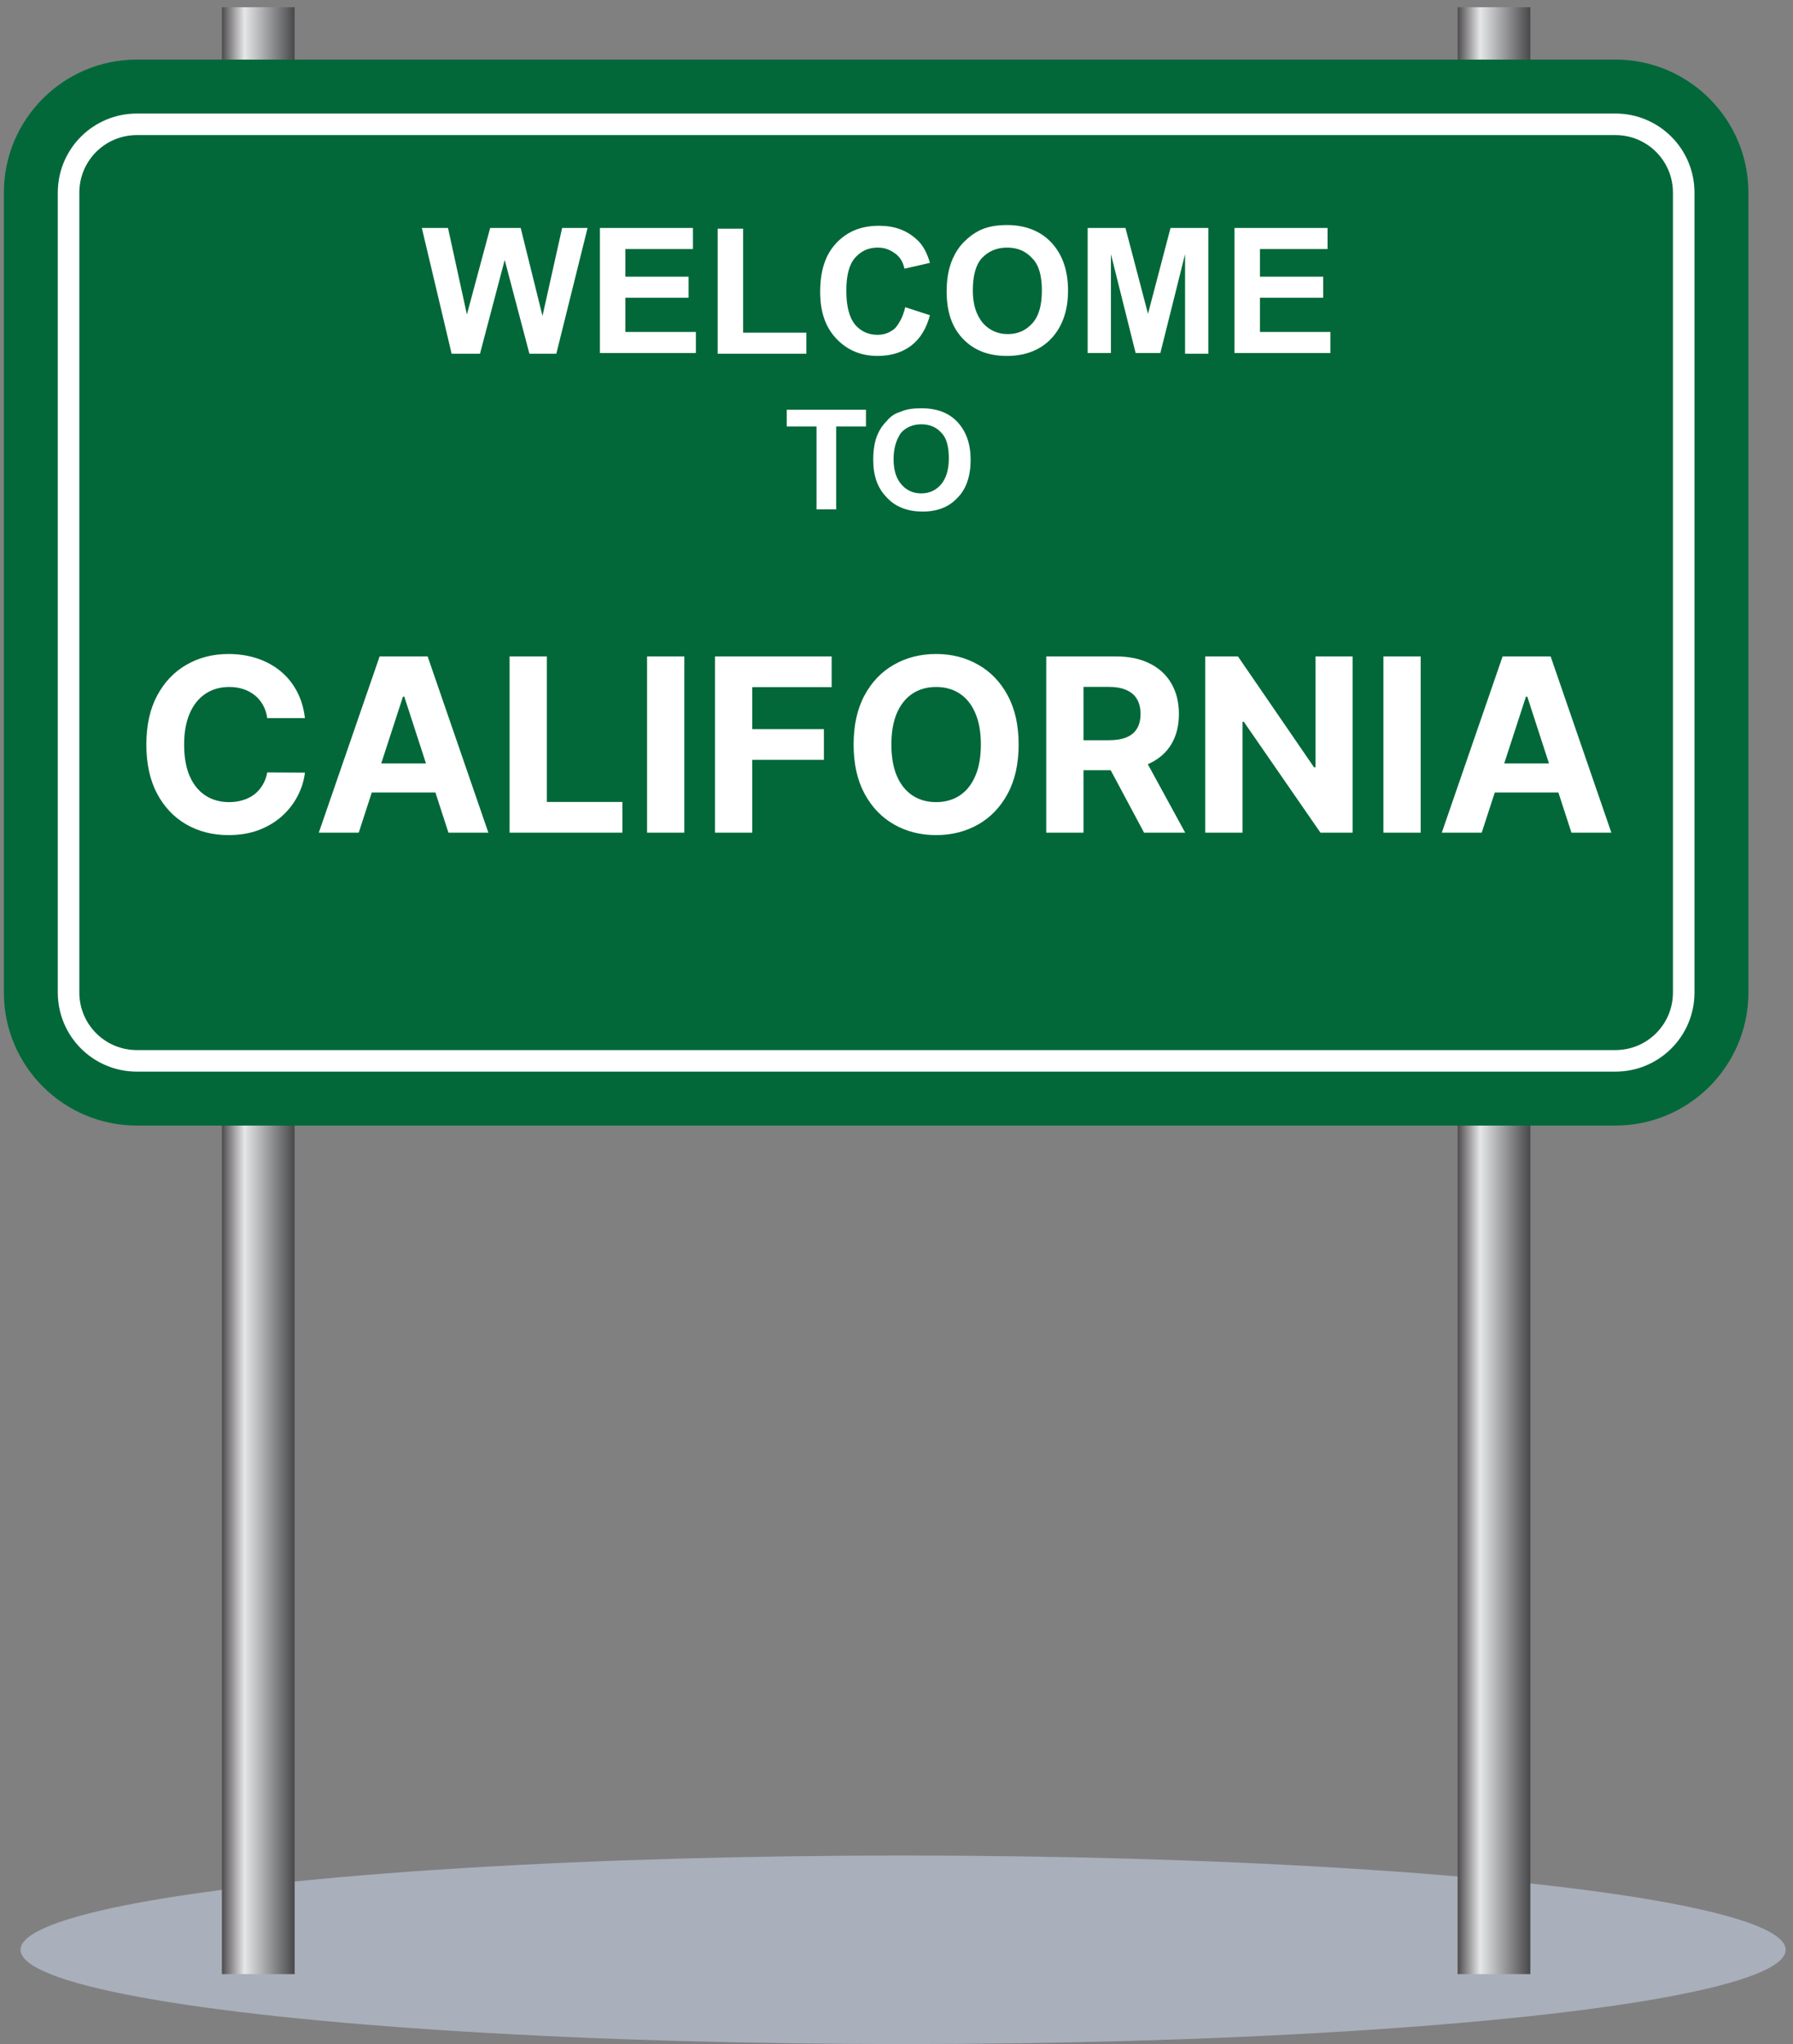 <svg width="222" height="253" viewBox="0 0 222 253" fill="none" xmlns="http://www.w3.org/2000/svg">
<rect x="0" y="0" width="222" height="253" fill="#808080" stroke="none"/>
<ellipse cx="111.818" cy="241.332" rx="109.275" ry="11.668" fill="#A9AFBB"/>
<g clip-path="url(#clip0_1444_52150)">
<path d="M189.479 0.896H180.479V244.346H189.479V0.896Z" fill="url(#paint0_linear_1444_52150)"/>
<path d="M36.479 0.896H27.479V244.346H36.479V0.896Z" fill="url(#paint1_linear_1444_52150)"/>
<path d="M16.949 139.315C7.859 139.315 0.479 131.935 0.479 122.845V23.846C0.479 14.755 7.859 7.375 16.949 7.375H200.009C209.099 7.375 216.479 14.755 216.479 23.846V122.845C216.479 131.935 209.099 139.315 200.009 139.315H16.949Z" fill="#026839"/>
<path d="M8.489 23.846C8.489 19.166 12.269 15.386 16.949 15.386H200.009C204.689 15.386 208.469 19.166 208.469 23.846V122.846C208.469 127.526 204.689 131.305 200.009 131.305H16.949C12.269 131.305 8.489 127.526 8.489 122.846V23.846Z" fill="#026839" stroke="white" stroke-width="2.667" stroke-miterlimit="10"/>
<path d="M55.919 43.785L52.229 28.215H55.469L57.809 38.925L60.689 28.215H64.469L67.169 39.105L69.599 28.215H72.749L68.879 43.785H65.549L62.489 32.175L59.429 43.785H55.919Z" fill="white"/>
<path d="M74.279 43.785V28.215H85.799V30.826H77.429V34.245H85.259V36.855H77.429V41.086H86.159V43.696H74.279V43.785Z" fill="white"/>
<path d="M88.859 43.785V28.305H92.009V41.175H99.839V43.785H88.859Z" fill="white"/>
<path d="M112.079 38.025L115.139 39.015C114.689 40.725 113.879 41.985 112.799 42.795C111.719 43.605 110.369 44.055 108.659 44.055C106.589 44.055 104.879 43.335 103.529 41.895C102.179 40.455 101.549 38.565 101.549 36.135C101.549 33.525 102.179 31.545 103.529 30.105C104.879 28.665 106.589 27.945 108.839 27.945C110.729 27.945 112.259 28.485 113.519 29.655C114.239 30.285 114.779 31.275 115.139 32.535L111.989 33.255C111.809 32.445 111.449 31.815 110.819 31.365C110.189 30.915 109.559 30.645 108.659 30.645C107.489 30.645 106.589 31.095 105.869 31.905C105.149 32.715 104.789 34.065 104.789 35.955C104.789 37.935 105.149 39.285 105.869 40.185C106.589 40.995 107.489 41.445 108.659 41.445C109.469 41.445 110.189 41.175 110.819 40.635C111.359 40.005 111.809 39.195 112.079 38.025Z" fill="white"/>
<path d="M117.209 36.045C117.209 34.425 117.479 33.166 117.929 32.086C118.289 31.276 118.739 30.555 119.369 29.925C119.999 29.296 120.629 28.846 121.349 28.485C122.339 28.035 123.419 27.855 124.679 27.855C126.929 27.855 128.819 28.576 130.169 30.015C131.519 31.456 132.239 33.435 132.239 35.956C132.239 38.475 131.519 40.456 130.169 41.895C128.819 43.336 126.929 44.056 124.679 44.056C122.339 44.056 120.539 43.336 119.189 41.895C117.839 40.456 117.209 38.566 117.209 36.045ZM120.449 35.956C120.449 37.755 120.899 39.016 121.709 40.005C122.519 40.906 123.599 41.355 124.769 41.355C126.029 41.355 127.019 40.906 127.829 40.005C128.639 39.105 128.999 37.755 128.999 35.956C128.999 34.156 128.639 32.806 127.829 31.995C127.019 31.096 126.029 30.645 124.679 30.645C123.419 30.645 122.339 31.096 121.529 31.995C120.809 32.806 120.449 34.156 120.449 35.956Z" fill="white"/>
<path d="M134.669 43.785V28.215H139.349L142.139 38.836L144.929 28.215H149.609V43.785H146.729V31.456L143.669 43.696H140.609L137.549 31.456V43.696H134.669V43.785Z" fill="white"/>
<path d="M152.849 43.785V28.215H164.369V30.826H155.999V34.245H163.829V36.855H155.999V41.086H164.729V43.696H152.849V43.785Z" fill="white"/>
<path d="M101.099 63.046V52.786H97.409V50.716H107.219V52.786H103.529V63.046H101.099Z" fill="white"/>
<path d="M108.119 56.925C108.119 55.666 108.299 54.586 108.659 53.776C108.929 53.145 109.289 52.605 109.829 52.066C110.279 51.526 110.819 51.166 111.449 50.986C112.259 50.626 113.069 50.535 114.149 50.535C115.949 50.535 117.479 51.075 118.559 52.245C119.639 53.416 120.179 54.946 120.179 56.925C120.179 58.906 119.639 60.526 118.559 61.605C117.479 62.776 116.039 63.316 114.239 63.316C112.439 63.316 110.909 62.776 109.829 61.605C108.659 60.435 108.119 58.906 108.119 56.925ZM110.639 56.836C110.639 58.276 110.999 59.266 111.629 59.986C112.259 60.706 113.069 61.066 114.059 61.066C115.049 61.066 115.859 60.706 116.489 59.986C117.119 59.266 117.479 58.185 117.479 56.745C117.479 55.306 117.209 54.225 116.579 53.596C115.949 52.876 115.139 52.516 114.059 52.516C113.069 52.516 112.169 52.876 111.539 53.596C110.999 54.406 110.639 55.395 110.639 56.836Z" fill="white"/>
<path d="M37.755 88.884H33.089C33.004 88.281 32.83 87.744 32.567 87.275C32.304 86.8 31.967 86.395 31.555 86.061C31.143 85.727 30.667 85.472 30.128 85.294C29.595 85.116 29.016 85.028 28.391 85.028C27.262 85.028 26.278 85.308 25.44 85.869C24.602 86.423 23.952 87.233 23.491 88.298C23.029 89.356 22.798 90.642 22.798 92.155C22.798 93.71 23.029 95.017 23.491 96.075C23.959 97.133 24.613 97.933 25.451 98.472C26.289 99.012 27.258 99.282 28.359 99.282C28.977 99.282 29.549 99.2 30.074 99.037C30.607 98.874 31.079 98.636 31.491 98.323C31.903 98.004 32.244 97.616 32.514 97.162C32.791 96.707 32.983 96.189 33.089 95.606L37.755 95.628C37.635 96.629 37.333 97.595 36.85 98.525C36.374 99.449 35.731 100.276 34.922 101.008C34.119 101.732 33.16 102.307 32.045 102.734C30.937 103.153 29.684 103.362 28.285 103.362C26.338 103.362 24.599 102.922 23.064 102.041C21.537 101.16 20.33 99.886 19.442 98.216C18.561 96.547 18.121 94.527 18.121 92.155C18.121 89.775 18.569 87.751 19.463 86.082C20.358 84.413 21.573 83.142 23.107 82.268C24.641 81.388 26.367 80.947 28.285 80.947C29.549 80.947 30.721 81.125 31.8 81.48C32.887 81.835 33.849 82.354 34.687 83.035C35.525 83.71 36.207 84.538 36.733 85.518C37.265 86.498 37.606 87.62 37.755 88.884ZM44.414 103.064H39.471L47.003 81.246H52.947L60.468 103.064H55.525L50.06 86.231H49.89L44.414 103.064ZM44.105 94.488H55.781V98.089H44.105V94.488ZM63.094 103.064V81.246H67.707V99.261H77.061V103.064H63.094ZM84.729 81.246V103.064H80.116V81.246H84.729ZM88.524 103.064V81.246H102.97V85.049H93.137V90.248H102.011V94.051H93.137V103.064H88.524ZM126.123 92.155C126.123 94.534 125.672 96.558 124.77 98.227C123.875 99.896 122.653 101.171 121.105 102.052C119.564 102.925 117.831 103.362 115.906 103.362C113.967 103.362 112.227 102.922 110.686 102.041C109.145 101.16 107.927 99.886 107.032 98.216C106.137 96.547 105.69 94.527 105.69 92.155C105.69 89.775 106.137 87.751 107.032 86.082C107.927 84.413 109.145 83.142 110.686 82.268C112.227 81.388 113.967 80.947 115.906 80.947C117.831 80.947 119.564 81.388 121.105 82.268C122.653 83.142 123.875 84.413 124.77 86.082C125.672 87.751 126.123 89.775 126.123 92.155ZM121.446 92.155C121.446 90.614 121.215 89.314 120.753 88.256C120.299 87.197 119.656 86.395 118.825 85.848C117.994 85.301 117.021 85.028 115.906 85.028C114.791 85.028 113.818 85.301 112.987 85.848C112.156 86.395 111.51 87.197 111.048 88.256C110.594 89.314 110.366 90.614 110.366 92.155C110.366 93.696 110.594 94.996 111.048 96.054C111.51 97.112 112.156 97.915 112.987 98.462C113.818 99.008 114.791 99.282 115.906 99.282C117.021 99.282 117.994 99.008 118.825 98.462C119.656 97.915 120.299 97.112 120.753 96.054C121.215 94.996 121.446 93.696 121.446 92.155ZM129.54 103.064V81.246H138.148C139.796 81.246 141.202 81.54 142.367 82.13C143.538 82.712 144.43 83.54 145.041 84.612C145.658 85.677 145.967 86.931 145.967 88.373C145.967 89.822 145.655 91.068 145.03 92.112C144.405 93.149 143.499 93.945 142.313 94.499C141.134 95.052 139.707 95.329 138.031 95.329H132.267V91.622H137.285C138.166 91.622 138.897 91.501 139.479 91.26C140.062 91.018 140.495 90.656 140.779 90.173C141.07 89.69 141.216 89.09 141.216 88.373C141.216 87.648 141.07 87.038 140.779 86.54C140.495 86.043 140.058 85.667 139.469 85.411C138.886 85.148 138.151 85.017 137.264 85.017H134.153V103.064H129.54ZM141.323 93.135L146.745 103.064H141.653L136.347 93.135H141.323ZM167.477 81.246V103.064H163.492L154 89.332H153.84V103.064H149.227V81.246H153.276L162.693 94.967H162.885V81.246H167.477ZM175.901 81.246V103.064H171.288V81.246H175.901ZM183.457 103.064H178.514L186.046 81.246H191.99L199.511 103.064H194.568L189.103 86.231H188.933L183.457 103.064ZM183.148 94.488H194.824V98.089H183.148V94.488Z" fill="white"/>
</g>
<defs>
<linearGradient id="paint0_linear_1444_52150" x1="180.479" y1="122.621" x2="189.479" y2="122.621" gradientUnits="userSpaceOnUse">
<stop stop-color="#4E4B4D"/>
<stop offset="0.31" stop-color="#E6E7E8"/>
<stop offset="1" stop-color="#48484A"/>
</linearGradient>
<linearGradient id="paint1_linear_1444_52150" x1="27.479" y1="122.621" x2="36.479" y2="122.621" gradientUnits="userSpaceOnUse">
<stop stop-color="#4E4B4D"/>
<stop offset="0.31" stop-color="#E6E7E8"/>
<stop offset="1" stop-color="#48484A"/>
</linearGradient>
<clipPath id="clip0_1444_52150">
<rect width="216" height="244" fill="white" transform="translate(0.479 0.345)"/>
</clipPath>
</defs>
</svg>
